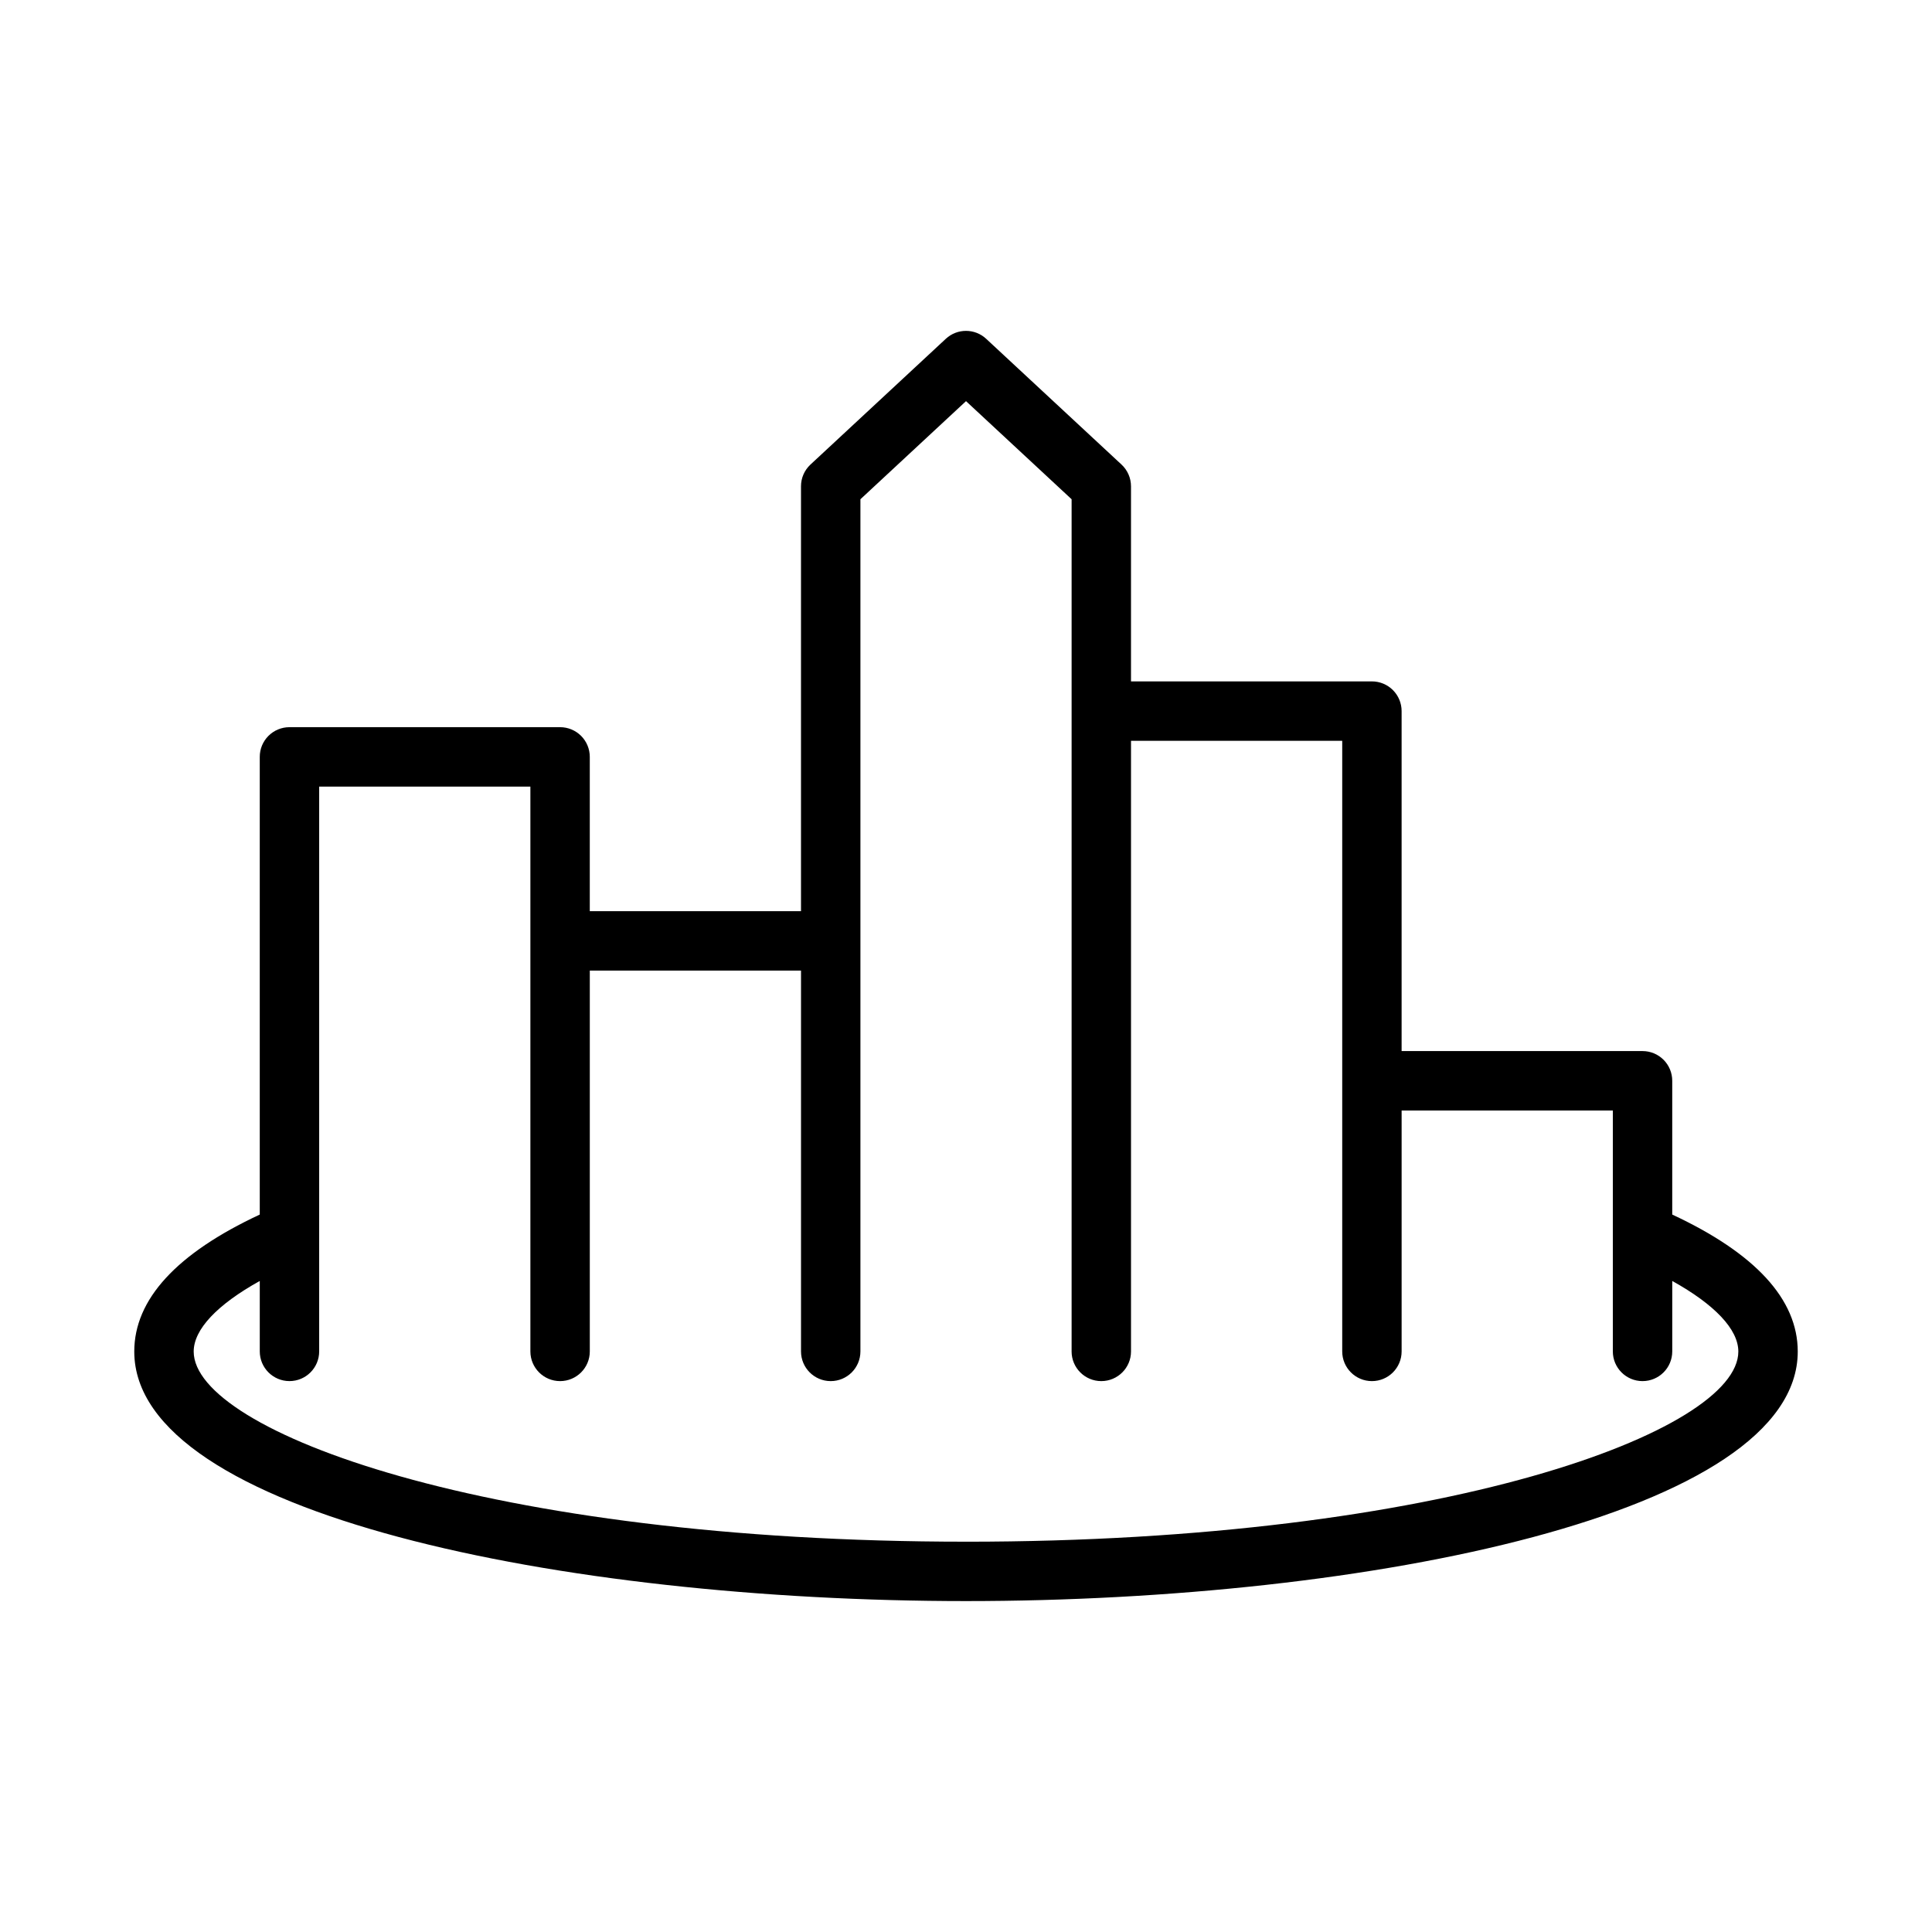 <?xml version="1.0" encoding="UTF-8"?>
<!-- Uploaded to: ICON Repo, www.svgrepo.com, Generator: ICON Repo Mixer Tools -->
<svg fill="#000000" width="800px" height="800px" version="1.1" viewBox="144 144 512 512" xmlns="http://www.w3.org/2000/svg">
 <path d="m587.16 465.88v-35.461c0-2.09-0.828-4.094-2.305-5.57-1.477-1.477-3.481-2.305-5.57-2.305h-63.844v-90.098c0-2.086-0.828-4.09-2.305-5.566-1.477-1.477-3.481-2.305-5.566-2.305h-63.844v-51.699c0-2.188-0.91-4.277-2.516-5.766l-35.855-33.316c-3.016-2.812-7.695-2.812-10.715 0l-35.855 33.316c-1.605 1.488-2.516 3.578-2.512 5.766v112.59h-55.973v-40.883c0-2.09-0.828-4.094-2.305-5.57-1.477-1.477-3.481-2.305-5.57-2.305h-71.715c-2.09 0-4.094 0.828-5.57 2.305-1.477 1.477-2.305 3.481-2.301 5.57v121.29c-21.98 10.254-33.258 22.434-33.258 36.293 0 42.957 113.57 66.137 220.42 66.137 106.85 0 220.42-23.18 220.42-66.137-0.004-13.859-11.277-26.039-33.258-36.293zm-187.16 86.684c-126.8 0-204.67-29.352-204.67-50.391 0-5.898 6.293-12.477 17.512-18.703v18.668-0.004c0 4.348 3.523 7.871 7.871 7.871 4.348 0 7.871-3.523 7.871-7.871v-31.156-0.16-118.36h55.973v149.68c0 4.348 3.523 7.871 7.871 7.871 4.348 0 7.875-3.523 7.875-7.871v-100.92h55.973v100.92c0 4.348 3.523 7.871 7.871 7.871 4.348 0 7.871-3.523 7.871-7.871v-225.83l27.984-26 27.984 26v225.83h-0.004c0 4.348 3.523 7.871 7.871 7.871 4.348 0 7.875-3.523 7.875-7.871v-161.82h55.973v161.82c0 4.348 3.523 7.871 7.871 7.871 4.348 0 7.871-3.523 7.871-7.871v-63.844h55.973v63.844c0 4.348 3.523 7.871 7.871 7.871s7.875-3.523 7.875-7.871v-18.668c11.219 6.231 17.512 12.809 17.512 18.707 0 21.039-77.867 50.391-204.67 50.391z"/>
</svg>